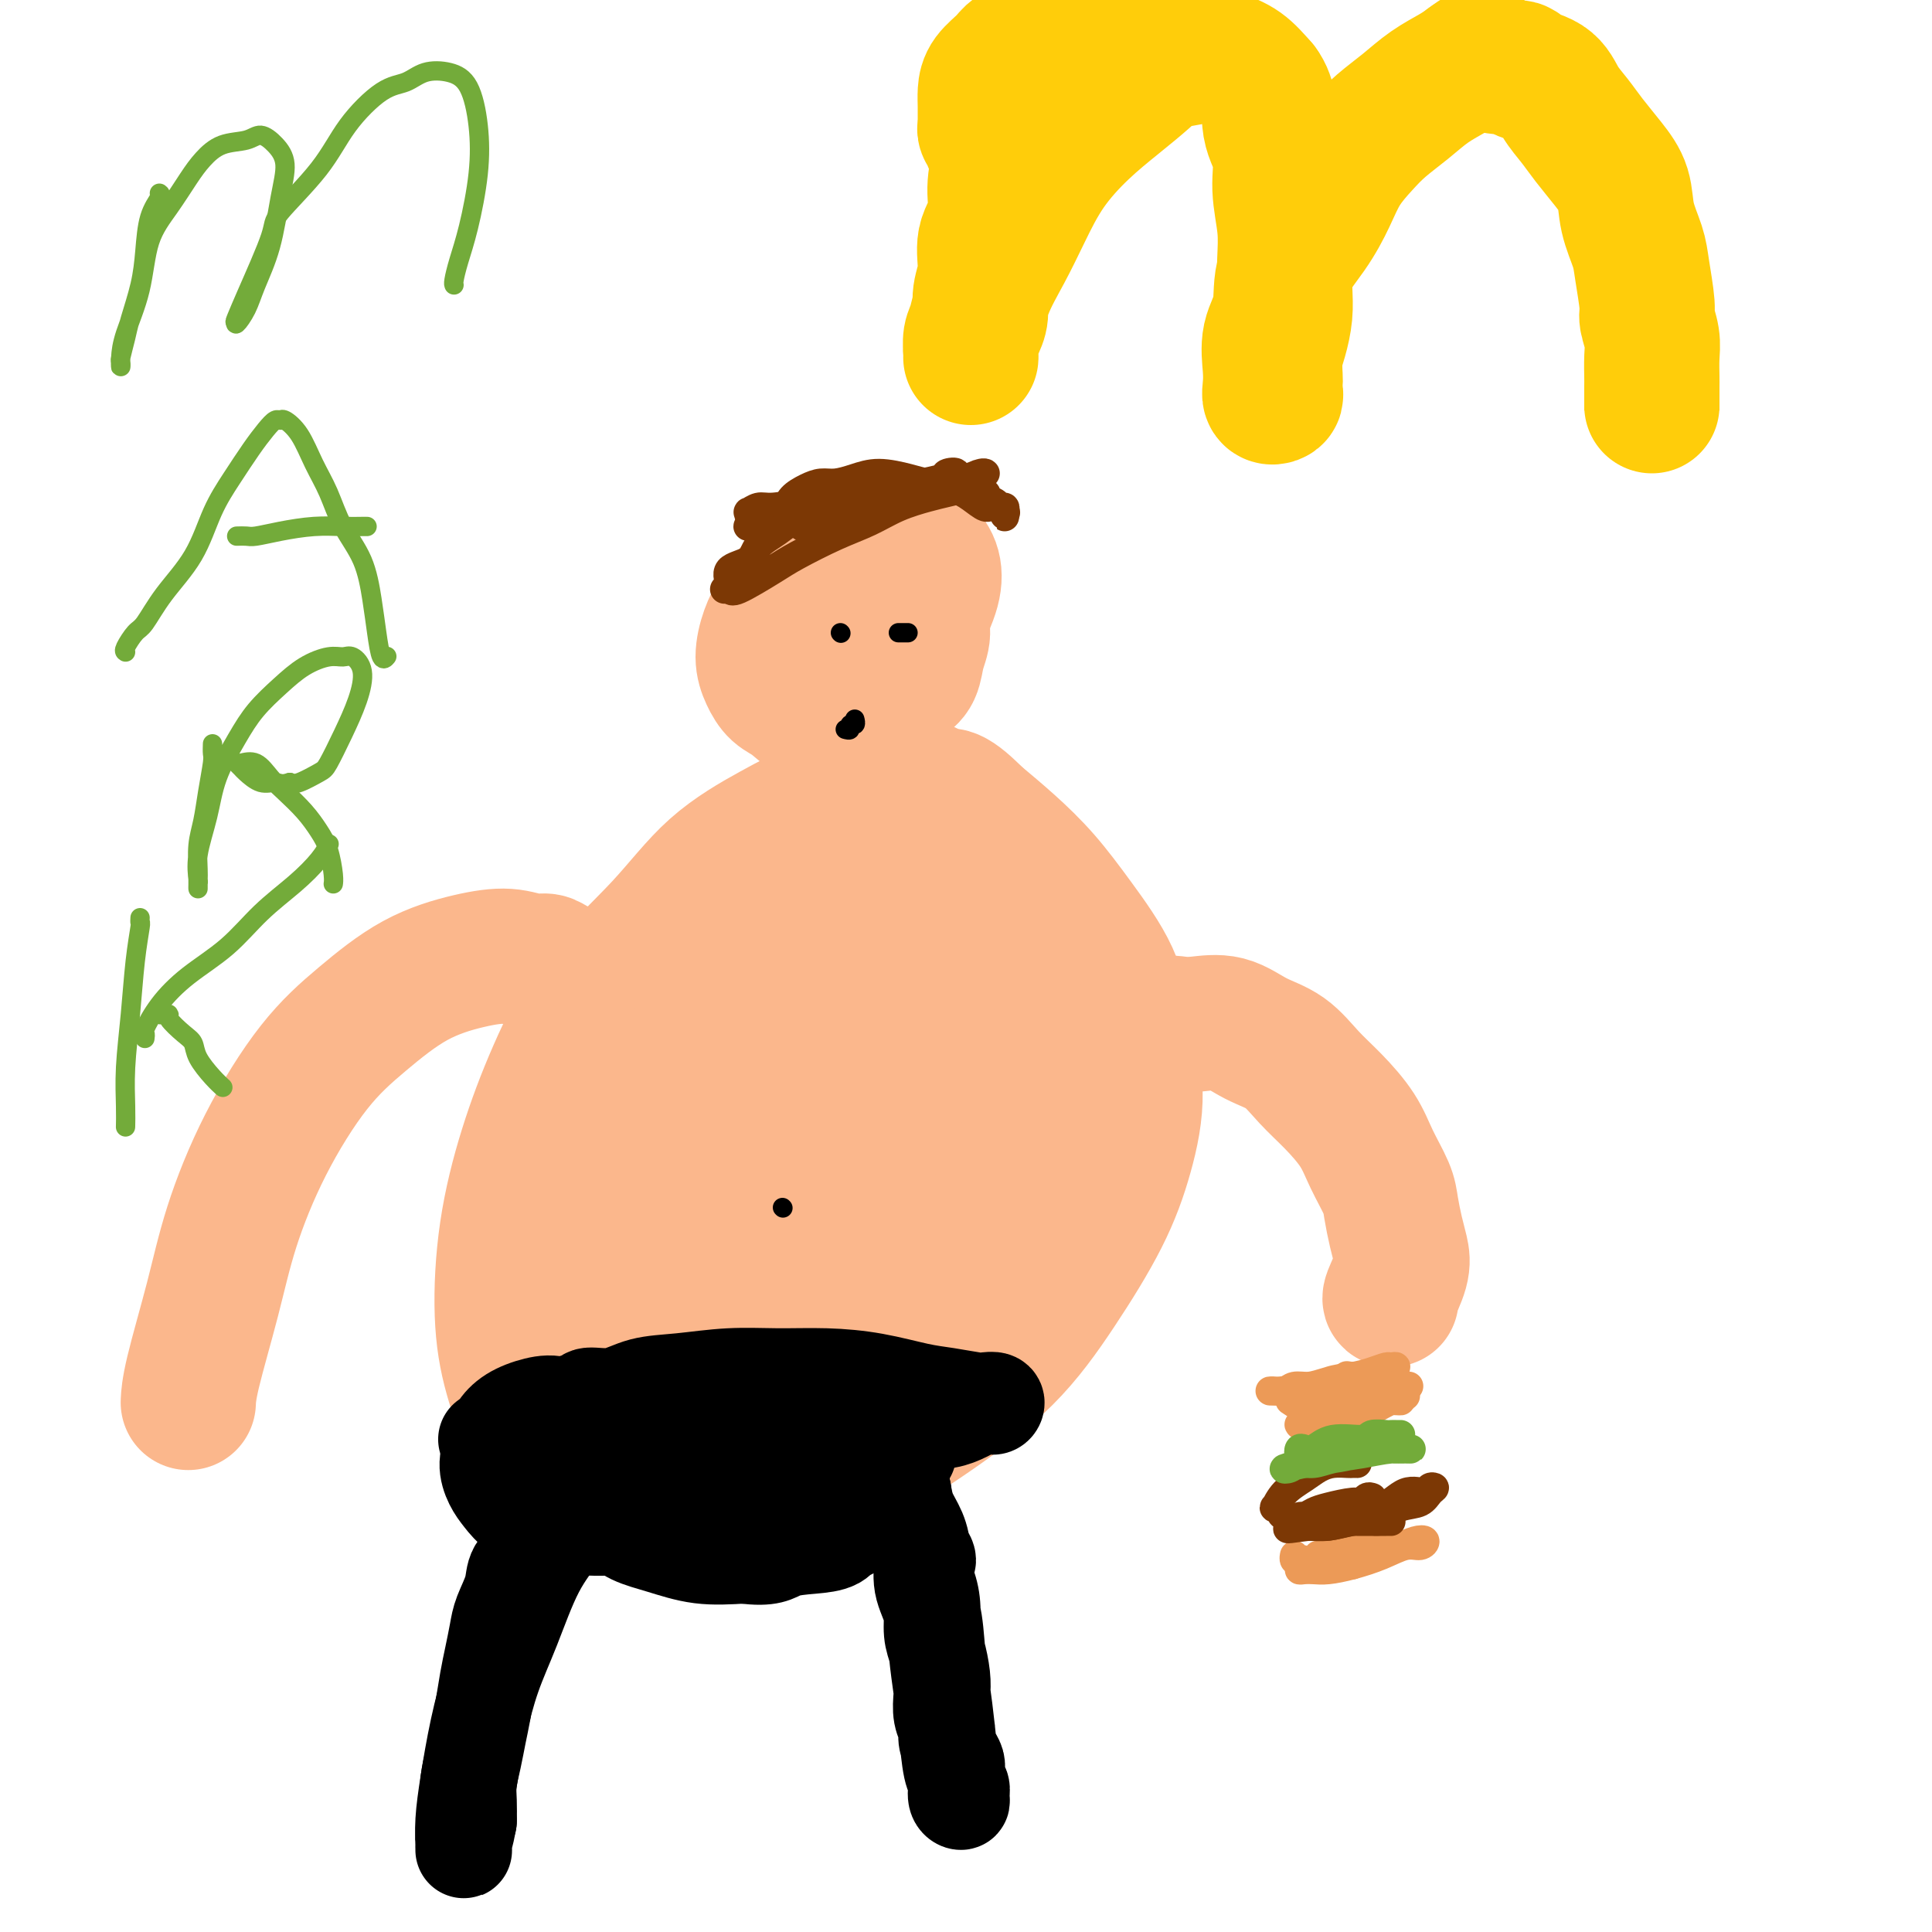 <svg viewBox='0 0 400 400' version='1.1' xmlns='http://www.w3.org/2000/svg' xmlns:xlink='http://www.w3.org/1999/xlink'><g fill='none' stroke='#FBB78C' stroke-width='28' stroke-linecap='round' stroke-linejoin='round'><path d='M188,165c-0.426,-0.047 -0.852,-0.094 -1,0c-0.148,0.094 -0.017,0.330 -1,0c-0.983,-0.330 -3.081,-1.224 -6,-1c-2.919,0.224 -6.658,1.567 -10,3c-3.342,1.433 -6.286,2.956 -10,5c-3.714,2.044 -8.198,4.608 -12,8c-3.802,3.392 -6.924,7.613 -11,12c-4.076,4.387 -9.107,8.941 -13,14c-3.893,5.059 -6.647,10.623 -9,16c-2.353,5.377 -4.306,10.567 -6,16c-1.694,5.433 -3.129,11.108 -4,17c-0.871,5.892 -1.180,11.999 -1,17c0.180,5.001 0.847,8.896 2,13c1.153,4.104 2.792,8.419 5,12c2.208,3.581 4.986,6.429 8,9c3.014,2.571 6.266,4.864 10,6c3.734,1.136 7.951,1.115 13,1c5.049,-0.115 10.930,-0.323 17,-2c6.070,-1.677 12.328,-4.824 18,-8c5.672,-3.176 10.758,-6.381 16,-10c5.242,-3.619 10.639,-7.652 15,-12c4.361,-4.348 7.684,-9.012 11,-14c3.316,-4.988 6.624,-10.300 9,-15c2.376,-4.700 3.821,-8.788 5,-13c1.179,-4.212 2.092,-8.547 2,-13c-0.092,-4.453 -1.191,-9.025 -2,-13c-0.809,-3.975 -1.330,-7.352 -3,-11c-1.670,-3.648 -4.489,-7.565 -7,-11c-2.511,-3.435 -4.715,-6.386 -7,-9c-2.285,-2.614 -4.653,-4.890 -7,-7c-2.347,-2.110 -4.674,-4.055 -7,-6'/><path d='M202,169c-5.734,-5.841 -6.069,-3.943 -7,-4c-0.931,-0.057 -2.457,-2.068 -5,-2c-2.543,0.068 -6.104,2.214 -10,4c-3.896,1.786 -8.127,3.210 -12,6c-3.873,2.790 -7.387,6.944 -11,12c-3.613,5.056 -7.326,11.013 -11,17c-3.674,5.987 -7.310,12.005 -10,18c-2.690,5.995 -4.434,11.968 -6,17c-1.566,5.032 -2.953,9.124 -4,13c-1.047,3.876 -1.752,7.536 -2,10c-0.248,2.464 -0.038,3.731 0,5c0.038,1.269 -0.096,2.539 0,3c0.096,0.461 0.424,0.112 1,0c0.576,-0.112 1.401,0.013 4,-2c2.599,-2.013 6.971,-6.162 11,-10c4.029,-3.838 7.714,-7.363 11,-11c3.286,-3.637 6.173,-7.385 9,-11c2.827,-3.615 5.593,-7.098 8,-10c2.407,-2.902 4.456,-5.225 6,-7c1.544,-1.775 2.585,-3.003 4,-4c1.415,-0.997 3.205,-1.762 4,-2c0.795,-0.238 0.596,0.050 1,0c0.404,-0.050 1.409,-0.440 2,0c0.591,0.440 0.766,1.709 1,4c0.234,2.291 0.528,5.603 0,9c-0.528,3.397 -1.877,6.878 -4,11c-2.123,4.122 -5.019,8.886 -8,13c-2.981,4.114 -6.046,7.577 -9,11c-2.954,3.423 -5.795,6.806 -8,9c-2.205,2.194 -3.773,3.198 -6,4c-2.227,0.802 -5.114,1.401 -8,2'/><path d='M143,274c-3.657,1.516 -5.800,2.305 -8,2c-2.200,-0.305 -4.458,-1.703 -6,-4c-1.542,-2.297 -2.367,-5.492 -2,-11c0.367,-5.508 1.928,-13.329 4,-20c2.072,-6.671 4.656,-12.193 8,-18c3.344,-5.807 7.450,-11.898 11,-17c3.550,-5.102 6.545,-9.214 10,-13c3.455,-3.786 7.369,-7.245 11,-10c3.631,-2.755 6.981,-4.805 10,-6c3.019,-1.195 5.709,-1.536 8,-1c2.291,0.536 4.182,1.949 6,4c1.818,2.051 3.561,4.739 4,9c0.439,4.261 -0.428,10.093 -2,16c-1.572,5.907 -3.849,11.887 -6,18c-2.151,6.113 -4.176,12.360 -7,18c-2.824,5.640 -6.446,10.675 -10,16c-3.554,5.325 -7.042,10.940 -11,15c-3.958,4.060 -8.388,6.565 -12,9c-3.612,2.435 -6.405,4.802 -9,6c-2.595,1.198 -4.992,1.229 -7,1c-2.008,-0.229 -3.626,-0.716 -5,-3c-1.374,-2.284 -2.504,-6.364 -3,-11c-0.496,-4.636 -0.357,-9.828 1,-15c1.357,-5.172 3.931,-10.323 7,-16c3.069,-5.677 6.631,-11.878 11,-17c4.369,-5.122 9.544,-9.164 14,-13c4.456,-3.836 8.194,-7.467 12,-10c3.806,-2.533 7.680,-3.968 11,-5c3.320,-1.032 6.086,-1.663 9,-1c2.914,0.663 5.975,2.618 8,5c2.025,2.382 3.012,5.191 4,8'/><path d='M204,210c1.894,4.391 0.629,8.869 -1,14c-1.629,5.131 -3.620,10.915 -7,17c-3.380,6.085 -8.147,12.470 -13,18c-4.853,5.530 -9.793,10.206 -14,14c-4.207,3.794 -7.683,6.707 -11,9c-3.317,2.293 -6.477,3.964 -9,5c-2.523,1.036 -4.410,1.435 -6,1c-1.590,-0.435 -2.883,-1.703 -4,-3c-1.117,-1.297 -2.058,-2.623 -2,-6c0.058,-3.377 1.113,-8.805 3,-14c1.887,-5.195 4.604,-10.157 8,-15c3.396,-4.843 7.472,-9.569 12,-14c4.528,-4.431 9.509,-8.568 14,-12c4.491,-3.432 8.492,-6.158 12,-8c3.508,-1.842 6.523,-2.799 9,-3c2.477,-0.201 4.415,0.354 6,1c1.585,0.646 2.817,1.383 3,4c0.183,2.617 -0.683,7.113 -3,13c-2.317,5.887 -6.083,13.163 -10,19c-3.917,5.837 -7.983,10.235 -11,14c-3.017,3.765 -4.986,6.898 -7,9c-2.014,2.102 -4.074,3.173 -5,4c-0.926,0.827 -0.717,1.410 -1,2c-0.283,0.590 -1.057,1.188 -1,0c0.057,-1.188 0.947,-4.162 3,-8c2.053,-3.838 5.270,-8.541 8,-13c2.730,-4.459 4.975,-8.673 8,-13c3.025,-4.327 6.832,-8.768 10,-12c3.168,-3.232 5.699,-5.255 8,-7c2.301,-1.745 4.372,-3.213 6,-4c1.628,-0.787 2.814,-0.894 4,-1'/><path d='M213,221c2.275,-0.476 2.961,0.834 3,3c0.039,2.166 -0.571,5.188 -2,9c-1.429,3.812 -3.678,8.415 -6,13c-2.322,4.585 -4.717,9.152 -7,13c-2.283,3.848 -4.454,6.978 -6,9c-1.546,2.022 -2.465,2.936 -3,4c-0.535,1.064 -0.685,2.276 -1,3c-0.315,0.724 -0.795,0.959 -1,1c-0.205,0.041 -0.134,-0.113 1,-2c1.134,-1.887 3.330,-5.507 6,-9c2.670,-3.493 5.814,-6.858 9,-11c3.186,-4.142 6.413,-9.060 9,-12c2.587,-2.940 4.532,-3.901 6,-5c1.468,-1.099 2.457,-2.334 3,-3c0.543,-0.666 0.639,-0.763 1,0c0.361,0.763 0.988,2.384 0,5c-0.988,2.616 -3.591,6.225 -6,10c-2.409,3.775 -4.624,7.714 -7,11c-2.376,3.286 -4.913,5.918 -7,8c-2.087,2.082 -3.726,3.614 -5,5c-1.274,1.386 -2.185,2.626 -3,3c-0.815,0.374 -1.535,-0.117 -2,0c-0.465,0.117 -0.674,0.844 -1,0c-0.326,-0.844 -0.768,-3.257 1,-7c1.768,-3.743 5.745,-8.815 8,-12c2.255,-3.185 2.787,-4.481 3,-5c0.213,-0.519 0.106,-0.259 0,0'/></g>
<g fill='none' stroke='#000000' stroke-width='20' stroke-linecap='round' stroke-linejoin='round'><path d='M120,290c-0.114,-0.034 -0.228,-0.069 0,0c0.228,0.069 0.797,0.240 1,0c0.203,-0.240 0.038,-0.891 1,-1c0.962,-0.109 3.051,0.325 5,0c1.949,-0.325 3.760,-1.408 6,-2c2.240,-0.592 4.910,-0.693 8,-1c3.090,-0.307 6.601,-0.822 10,-1c3.399,-0.178 6.686,-0.021 10,0c3.314,0.021 6.657,-0.096 10,0c3.343,0.096 6.687,0.404 10,1c3.313,0.596 6.594,1.479 9,2c2.406,0.521 3.938,0.679 6,1c2.062,0.321 4.654,0.805 6,1c1.346,0.195 1.444,0.102 2,0c0.556,-0.102 1.569,-0.211 2,0c0.431,0.211 0.280,0.744 0,1c-0.280,0.256 -0.687,0.237 -1,0c-0.313,-0.237 -0.530,-0.690 -2,0c-1.470,0.690 -4.193,2.525 -7,3c-2.807,0.475 -5.699,-0.409 -9,0c-3.301,0.409 -7.010,2.109 -11,3c-3.990,0.891 -8.262,0.971 -12,1c-3.738,0.029 -6.943,0.008 -10,0c-3.057,-0.008 -5.965,-0.002 -9,0c-3.035,0.002 -6.198,0.001 -9,0c-2.802,-0.001 -5.242,-0.000 -8,0c-2.758,0.000 -5.832,0.000 -8,0c-2.168,-0.000 -3.430,-0.000 -5,0c-1.570,0.000 -3.449,0.000 -5,0c-1.551,-0.000 -2.776,-0.000 -4,0'/><path d='M106,298c-9.415,0.001 -3.954,0.003 -2,0c1.954,-0.003 0.400,-0.013 1,0c0.600,0.013 3.353,0.048 6,0c2.647,-0.048 5.189,-0.181 8,0c2.811,0.181 5.892,0.674 9,1c3.108,0.326 6.242,0.483 9,1c2.758,0.517 5.141,1.392 8,2c2.859,0.608 6.194,0.947 9,1c2.806,0.053 5.082,-0.182 7,0c1.918,0.182 3.477,0.780 5,1c1.523,0.220 3.008,0.062 4,0c0.992,-0.062 1.489,-0.027 2,0c0.511,0.027 1.035,0.045 1,0c-0.035,-0.045 -0.628,-0.155 -1,0c-0.372,0.155 -0.523,0.573 -1,1c-0.477,0.427 -1.281,0.864 -3,1c-1.719,0.136 -4.354,-0.027 -7,0c-2.646,0.027 -5.303,0.245 -8,1c-2.697,0.755 -5.434,2.047 -8,3c-2.566,0.953 -4.960,1.566 -7,2c-2.040,0.434 -3.725,0.689 -5,1c-1.275,0.311 -2.138,0.678 -3,1c-0.862,0.322 -1.721,0.600 -2,1c-0.279,0.400 0.021,0.924 0,1c-0.021,0.076 -0.365,-0.294 0,0c0.365,0.294 1.438,1.254 3,2c1.562,0.746 3.613,1.278 6,2c2.387,0.722 5.111,1.635 8,2c2.889,0.365 5.945,0.183 9,0'/><path d='M154,322c5.544,0.755 6.403,-0.357 8,-1c1.597,-0.643 3.931,-0.816 6,-1c2.069,-0.184 3.872,-0.377 5,-1c1.128,-0.623 1.582,-1.676 2,-2c0.418,-0.324 0.801,0.080 1,0c0.199,-0.080 0.215,-0.645 0,-1c-0.215,-0.355 -0.662,-0.500 -2,-1c-1.338,-0.500 -3.568,-1.356 -6,-2c-2.432,-0.644 -5.064,-1.076 -8,-1c-2.936,0.076 -6.174,0.659 -10,1c-3.826,0.341 -8.239,0.440 -12,1c-3.761,0.560 -6.870,1.581 -10,2c-3.130,0.419 -6.281,0.237 -9,0c-2.719,-0.237 -5.006,-0.530 -7,-1c-1.994,-0.470 -3.694,-1.116 -5,-2c-1.306,-0.884 -2.219,-2.007 -3,-3c-0.781,-0.993 -1.432,-1.855 -2,-3c-0.568,-1.145 -1.055,-2.573 -1,-4c0.055,-1.427 0.653,-2.854 1,-4c0.347,-1.146 0.445,-2.011 1,-3c0.555,-0.989 1.567,-2.102 3,-3c1.433,-0.898 3.287,-1.581 5,-2c1.713,-0.419 3.286,-0.576 5,0c1.714,0.576 3.568,1.883 5,3c1.432,1.117 2.443,2.044 4,3c1.557,0.956 3.662,1.941 5,3c1.338,1.059 1.911,2.193 3,3c1.089,0.807 2.694,1.289 4,2c1.306,0.711 2.313,1.653 3,2c0.687,0.347 1.053,0.099 2,0c0.947,-0.099 2.473,-0.050 4,0'/><path d='M146,307c1.501,-0.014 2.254,-0.050 3,0c0.746,0.050 1.484,0.186 2,0c0.516,-0.186 0.808,-0.694 1,-1c0.192,-0.306 0.284,-0.412 0,-1c-0.284,-0.588 -0.944,-1.660 -2,-2c-1.056,-0.340 -2.508,0.052 -4,0c-1.492,-0.052 -3.025,-0.549 -4,-1c-0.975,-0.451 -1.392,-0.857 -2,-1c-0.608,-0.143 -1.405,-0.023 -2,0c-0.595,0.023 -0.987,-0.050 -1,0c-0.013,0.050 0.353,0.222 1,0c0.647,-0.222 1.577,-0.840 2,-1c0.423,-0.160 0.341,0.138 2,0c1.659,-0.138 5.060,-0.713 8,-1c2.940,-0.287 5.419,-0.287 8,0c2.581,0.287 5.262,0.862 8,1c2.738,0.138 5.531,-0.159 8,0c2.469,0.159 4.613,0.775 6,1c1.387,0.225 2.015,0.061 3,0c0.985,-0.061 2.326,-0.017 3,0c0.674,0.017 0.681,0.009 1,0c0.319,-0.009 0.949,-0.017 1,0c0.051,0.017 -0.476,0.060 -1,0c-0.524,-0.060 -1.046,-0.224 -1,0c0.046,0.224 0.659,0.836 0,1c-0.659,0.164 -2.589,-0.121 -4,0c-1.411,0.121 -2.303,0.648 -3,1c-0.697,0.352 -1.199,0.529 -2,1c-0.801,0.471 -1.900,1.235 -3,2'/><path d='M174,306c-1.968,0.952 -0.889,0.832 -1,1c-0.111,0.168 -1.413,0.623 -2,1c-0.587,0.377 -0.460,0.675 -1,1c-0.540,0.325 -1.745,0.675 -2,1c-0.255,0.325 0.442,0.624 0,1c-0.442,0.376 -2.024,0.830 -3,1c-0.976,0.170 -1.347,0.056 -2,0c-0.653,-0.056 -1.587,-0.054 -3,0c-1.413,0.054 -3.304,0.161 -5,0c-1.696,-0.161 -3.198,-0.589 -5,-1c-1.802,-0.411 -3.903,-0.804 -6,-1c-2.097,-0.196 -4.191,-0.195 -6,0c-1.809,0.195 -3.334,0.583 -5,1c-1.666,0.417 -3.472,0.863 -5,1c-1.528,0.137 -2.778,-0.035 -4,0c-1.222,0.035 -2.415,0.277 -4,1c-1.585,0.723 -3.561,1.928 -5,3c-1.439,1.072 -2.340,2.012 -3,3c-0.660,0.988 -1.080,2.023 -2,3c-0.920,0.977 -2.341,1.895 -3,3c-0.659,1.105 -0.558,2.397 -1,4c-0.442,1.603 -1.428,3.516 -2,5c-0.572,1.484 -0.731,2.538 -1,4c-0.269,1.462 -0.649,3.331 -1,5c-0.351,1.669 -0.672,3.139 -1,5c-0.328,1.861 -0.662,4.115 -1,6c-0.338,1.885 -0.679,3.403 -1,5c-0.321,1.597 -0.622,3.273 -1,5c-0.378,1.727 -0.832,3.503 -1,5c-0.168,1.497 -0.048,2.713 0,4c0.048,1.287 0.024,2.643 0,4'/><path d='M97,377c-1.309,6.919 -1.083,2.715 -1,2c0.083,-0.715 0.022,2.058 0,3c-0.022,0.942 -0.003,0.053 0,0c0.003,-0.053 -0.008,0.732 0,1c0.008,0.268 0.035,0.021 0,-1c-0.035,-1.021 -0.131,-2.815 0,-5c0.131,-2.185 0.490,-4.760 1,-8c0.510,-3.240 1.170,-7.146 2,-11c0.830,-3.854 1.831,-7.657 3,-11c1.169,-3.343 2.506,-6.224 4,-10c1.494,-3.776 3.143,-8.445 5,-12c1.857,-3.555 3.920,-5.996 6,-9c2.080,-3.004 4.176,-6.570 6,-9c1.824,-2.430 3.374,-3.723 5,-5c1.626,-1.277 3.326,-2.536 5,-4c1.674,-1.464 3.322,-3.133 5,-4c1.678,-0.867 3.385,-0.934 5,-1c1.615,-0.066 3.139,-0.132 5,0c1.861,0.132 4.061,0.461 6,1c1.939,0.539 3.618,1.289 5,2c1.382,0.711 2.467,1.381 4,2c1.533,0.619 3.516,1.185 5,2c1.484,0.815 2.470,1.880 4,3c1.530,1.120 3.603,2.295 5,3c1.397,0.705 2.117,0.940 3,2c0.883,1.060 1.927,2.944 3,4c1.073,1.056 2.173,1.284 3,2c0.827,0.716 1.379,1.919 2,3c0.621,1.081 1.310,2.041 2,3'/><path d='M190,320c3.586,3.820 1.552,3.370 1,4c-0.552,0.630 0.378,2.338 1,4c0.622,1.662 0.938,3.276 1,5c0.062,1.724 -0.128,3.556 0,5c0.128,1.444 0.574,2.498 1,4c0.426,1.502 0.831,3.451 1,5c0.169,1.549 0.101,2.698 0,4c-0.101,1.302 -0.233,2.758 0,4c0.233,1.242 0.833,2.272 1,3c0.167,0.728 -0.100,1.155 0,2c0.100,0.845 0.567,2.109 1,3c0.433,0.891 0.834,1.408 1,2c0.166,0.592 0.098,1.259 0,2c-0.098,0.741 -0.226,1.556 0,2c0.226,0.444 0.808,0.515 1,1c0.192,0.485 -0.004,1.383 0,2c0.004,0.617 0.208,0.954 0,1c-0.208,0.046 -0.829,-0.200 -1,-1c-0.171,-0.800 0.109,-2.153 0,-3c-0.109,-0.847 -0.605,-1.187 -1,-3c-0.395,-1.813 -0.688,-5.098 -1,-8c-0.312,-2.902 -0.643,-5.419 -1,-8c-0.357,-2.581 -0.739,-5.225 -1,-8c-0.261,-2.775 -0.402,-5.680 -1,-8c-0.598,-2.320 -1.652,-4.055 -2,-6c-0.348,-1.945 0.010,-4.099 0,-6c-0.010,-1.901 -0.387,-3.550 -1,-5c-0.613,-1.450 -1.461,-2.700 -2,-4c-0.539,-1.300 -0.770,-2.650 -1,-4'/><path d='M187,309c-2.083,-10.439 -1.291,-4.538 -1,-3c0.291,1.538 0.080,-1.288 0,-3c-0.080,-1.712 -0.029,-2.309 0,-3c0.029,-0.691 0.035,-1.477 0,-2c-0.035,-0.523 -0.111,-0.784 0,-1c0.111,-0.216 0.408,-0.387 1,-1c0.592,-0.613 1.479,-1.667 2,-2c0.521,-0.333 0.676,0.055 1,0c0.324,-0.055 0.818,-0.553 1,-1c0.182,-0.447 0.052,-0.842 0,-1c-0.052,-0.158 -0.026,-0.079 0,0'/></g>
<g fill='none' stroke='#000000' stroke-width='4' stroke-linecap='round' stroke-linejoin='round'><path d='M162,250c0.000,0.000 0.100,0.100 0.1,0.1'/></g>
<g fill='none' stroke='#FBB78C' stroke-width='28' stroke-linecap='round' stroke-linejoin='round'><path d='M174,150c-0.404,-0.432 -0.808,-0.863 -1,-1c-0.192,-0.137 -0.173,0.022 -1,0c-0.827,-0.022 -2.499,-0.223 -4,-1c-1.501,-0.777 -2.831,-2.129 -4,-3c-1.169,-0.871 -2.178,-1.261 -3,-2c-0.822,-0.739 -1.457,-1.826 -2,-3c-0.543,-1.174 -0.996,-2.436 -1,-4c-0.004,-1.564 0.439,-3.432 1,-5c0.561,-1.568 1.238,-2.838 2,-4c0.762,-1.162 1.609,-2.218 3,-3c1.391,-0.782 3.325,-1.291 5,-2c1.675,-0.709 3.092,-1.618 5,-2c1.908,-0.382 4.306,-0.238 6,0c1.694,0.238 2.685,0.569 4,1c1.315,0.431 2.953,0.962 4,2c1.047,1.038 1.504,2.582 2,4c0.496,1.418 1.032,2.708 1,4c-0.032,1.292 -0.631,2.584 -1,4c-0.369,1.416 -0.506,2.955 -1,4c-0.494,1.045 -1.344,1.595 -2,2c-0.656,0.405 -1.117,0.666 -2,1c-0.883,0.334 -2.190,0.740 -3,1c-0.810,0.260 -1.125,0.374 -2,0c-0.875,-0.374 -2.310,-1.237 -3,-2c-0.690,-0.763 -0.635,-1.427 -1,-3c-0.365,-1.573 -1.150,-4.054 -1,-6c0.150,-1.946 1.236,-3.356 2,-5c0.764,-1.644 1.205,-3.523 2,-5c0.795,-1.477 1.945,-2.551 3,-4c1.055,-1.449 2.016,-3.271 3,-4c0.984,-0.729 1.992,-0.364 3,0'/><path d='M188,114c1.960,-1.362 2.359,-0.766 3,0c0.641,0.766 1.524,1.701 2,3c0.476,1.299 0.546,2.961 0,5c-0.546,2.039 -1.710,4.455 -3,7c-1.290,2.545 -2.708,5.217 -4,7c-1.292,1.783 -2.457,2.675 -4,4c-1.543,1.325 -3.464,3.082 -5,4c-1.536,0.918 -2.688,0.996 -4,1c-1.312,0.004 -2.784,-0.065 -4,0c-1.216,0.065 -2.177,0.265 -3,0c-0.823,-0.265 -1.507,-0.995 -2,-2c-0.493,-1.005 -0.796,-2.285 -1,-4c-0.204,-1.715 -0.309,-3.865 0,-6c0.309,-2.135 1.032,-4.254 2,-6c0.968,-1.746 2.181,-3.118 3,-4c0.819,-0.882 1.243,-1.275 2,-2c0.757,-0.725 1.848,-1.781 3,-2c1.152,-0.219 2.366,0.399 3,1c0.634,0.601 0.687,1.186 1,2c0.313,0.814 0.887,1.857 1,3c0.113,1.143 -0.234,2.387 -1,4c-0.766,1.613 -1.949,3.597 -3,5c-1.051,1.403 -1.969,2.226 -3,3c-1.031,0.774 -2.177,1.501 -3,2c-0.823,0.499 -1.325,0.771 -2,1c-0.675,0.229 -1.524,0.414 -2,0c-0.476,-0.414 -0.578,-1.426 -1,-2c-0.422,-0.574 -1.165,-0.711 -1,-2c0.165,-1.289 1.237,-3.732 2,-6c0.763,-2.268 1.218,-4.362 2,-6c0.782,-1.638 1.891,-2.819 3,-4'/><path d='M169,120c1.894,-2.852 3.128,-1.981 4,-2c0.872,-0.019 1.382,-0.926 2,-1c0.618,-0.074 1.344,0.686 2,1c0.656,0.314 1.242,0.184 2,1c0.758,0.816 1.690,2.579 2,4c0.310,1.421 -0.000,2.499 0,4c0.000,1.501 0.311,3.425 0,5c-0.311,1.575 -1.242,2.801 -2,4c-0.758,1.199 -1.341,2.372 -2,3c-0.659,0.628 -1.393,0.711 -2,1c-0.607,0.289 -1.087,0.783 -2,1c-0.913,0.217 -2.258,0.156 -3,0c-0.742,-0.156 -0.880,-0.408 -2,-1c-1.120,-0.592 -3.222,-1.524 -4,-3c-0.778,-1.476 -0.232,-3.497 0,-5c0.232,-1.503 0.149,-2.490 0,-4c-0.149,-1.510 -0.364,-3.545 0,-5c0.364,-1.455 1.308,-2.331 2,-3c0.692,-0.669 1.133,-1.132 2,-2c0.867,-0.868 2.161,-2.140 3,-3c0.839,-0.860 1.223,-1.307 2,-1c0.777,0.307 1.945,1.368 3,2c1.055,0.632 1.995,0.835 3,2c1.005,1.165 2.073,3.292 3,5c0.927,1.708 1.711,2.998 2,4c0.289,1.002 0.083,1.715 0,2c-0.083,0.285 -0.041,0.143 0,0'/></g>
<g fill='none' stroke='#7C3805' stroke-width='6' stroke-linecap='round' stroke-linejoin='round'><path d='M166,109c0.352,-0.336 0.704,-0.672 1,-1c0.296,-0.328 0.537,-0.647 1,-1c0.463,-0.353 1.149,-0.739 2,-1c0.851,-0.261 1.866,-0.396 3,-1c1.134,-0.604 2.387,-1.678 4,-2c1.613,-0.322 3.585,0.109 5,0c1.415,-0.109 2.272,-0.757 3,-1c0.728,-0.243 1.327,-0.079 2,0c0.673,0.079 1.421,0.074 2,0c0.579,-0.074 0.991,-0.216 1,0c0.009,0.216 -0.383,0.790 -1,1c-0.617,0.210 -1.459,0.056 -2,0c-0.541,-0.056 -0.782,-0.012 -2,0c-1.218,0.012 -3.415,-0.007 -5,0c-1.585,0.007 -2.560,0.039 -4,0c-1.440,-0.039 -3.346,-0.150 -5,0c-1.654,0.150 -3.056,0.561 -5,1c-1.944,0.439 -4.431,0.907 -6,1c-1.569,0.093 -2.218,-0.188 -3,0c-0.782,0.188 -1.695,0.847 -2,1c-0.305,0.153 -0.003,-0.200 0,0c0.003,0.200 -0.295,0.951 1,1c1.295,0.049 4.182,-0.605 7,-1c2.818,-0.395 5.566,-0.529 8,-1c2.434,-0.471 4.552,-1.277 7,-2c2.448,-0.723 5.224,-1.361 8,-2'/><path d='M186,101c5.381,-0.799 4.334,-0.796 5,-1c0.666,-0.204 3.045,-0.617 4,-1c0.955,-0.383 0.485,-0.738 1,-1c0.515,-0.262 2.013,-0.432 2,0c-0.013,0.432 -1.539,1.466 -3,2c-1.461,0.534 -2.858,0.567 -5,1c-2.142,0.433 -5.029,1.265 -8,2c-2.971,0.735 -6.026,1.374 -9,2c-2.974,0.626 -5.868,1.240 -8,2c-2.132,0.760 -3.501,1.668 -5,2c-1.499,0.332 -3.128,0.090 -4,0c-0.872,-0.090 -0.988,-0.026 -1,0c-0.012,0.026 0.079,0.015 0,0c-0.079,-0.015 -0.328,-0.033 0,0c0.328,0.033 1.234,0.116 2,0c0.766,-0.116 1.393,-0.433 3,-1c1.607,-0.567 4.193,-1.385 7,-2c2.807,-0.615 5.835,-1.025 9,-2c3.165,-0.975 6.468,-2.513 9,-3c2.532,-0.487 4.293,0.076 6,0c1.707,-0.076 3.362,-0.791 5,-1c1.638,-0.209 3.261,0.086 4,0c0.739,-0.086 0.595,-0.555 1,-1c0.405,-0.445 1.360,-0.867 2,-1c0.640,-0.133 0.964,0.022 1,0c0.036,-0.022 -0.217,-0.222 -1,0c-0.783,0.222 -2.095,0.868 -3,1c-0.905,0.132 -1.401,-0.248 -3,0c-1.599,0.248 -4.299,1.124 -7,2'/><path d='M190,101c-3.450,0.243 -5.576,-0.648 -8,0c-2.424,0.648 -5.147,2.835 -8,4c-2.853,1.165 -5.838,1.308 -8,2c-2.162,0.692 -3.503,1.933 -5,3c-1.497,1.067 -3.152,1.961 -4,3c-0.848,1.039 -0.889,2.225 -2,3c-1.111,0.775 -3.291,1.139 -4,2c-0.709,0.861 0.054,2.218 0,3c-0.054,0.782 -0.924,0.990 -1,1c-0.076,0.010 0.641,-0.178 1,0c0.359,0.178 0.359,0.722 2,0c1.641,-0.722 4.923,-2.711 7,-4c2.077,-1.289 2.951,-1.879 5,-3c2.049,-1.121 5.274,-2.772 8,-4c2.726,-1.228 4.952,-2.031 7,-3c2.048,-0.969 3.919,-2.103 6,-3c2.081,-0.897 4.373,-1.558 6,-2c1.627,-0.442 2.588,-0.665 4,-1c1.412,-0.335 3.275,-0.781 4,-1c0.725,-0.219 0.312,-0.213 1,0c0.688,0.213 2.475,0.631 3,1c0.525,0.369 -0.213,0.690 0,1c0.213,0.310 1.378,0.609 2,1c0.622,0.391 0.703,0.873 1,1c0.297,0.127 0.812,-0.100 1,0c0.188,0.100 0.051,0.527 0,1c-0.051,0.473 -0.014,0.992 0,1c0.014,0.008 0.007,-0.496 0,-1'/><path d='M208,106c0.870,0.522 -0.956,-0.672 -2,-1c-1.044,-0.328 -1.305,0.211 -2,0c-0.695,-0.211 -1.823,-1.171 -3,-2c-1.177,-0.829 -2.404,-1.526 -4,-2c-1.596,-0.474 -3.561,-0.726 -5,-1c-1.439,-0.274 -2.352,-0.572 -4,-1c-1.648,-0.428 -4.030,-0.988 -6,-1c-1.970,-0.012 -3.529,0.524 -5,1c-1.471,0.476 -2.853,0.891 -4,1c-1.147,0.109 -2.059,-0.090 -3,0c-0.941,0.090 -1.912,0.467 -3,1c-1.088,0.533 -2.293,1.220 -3,2c-0.707,0.780 -0.916,1.651 -1,2c-0.084,0.349 -0.042,0.174 0,0'/></g>
<g fill='none' stroke='#000000' stroke-width='4' stroke-linecap='round' stroke-linejoin='round'><path d='M174,131c0.000,0.000 0.100,0.100 0.1,0.1'/><path d='M186,131c0.311,0.000 0.622,0.000 1,0c0.378,0.000 0.822,0.000 1,0c0.178,0.000 0.089,0.000 0,0'/><path d='M175,151c0.453,0.121 0.906,0.243 1,0c0.094,-0.243 -0.171,-0.850 0,-1c0.171,-0.150 0.778,0.156 1,0c0.222,-0.156 0.060,-0.773 0,-1c-0.060,-0.227 -0.017,-0.065 0,0c0.017,0.065 0.009,0.032 0,0'/></g>
<g fill='none' stroke='#FBB78C' stroke-width='28' stroke-linecap='round' stroke-linejoin='round'><path d='M232,215c0.321,0.053 0.643,0.106 1,0c0.357,-0.106 0.751,-0.371 2,-1c1.249,-0.629 3.354,-1.623 5,-2c1.646,-0.377 2.834,-0.136 4,0c1.166,0.136 2.310,0.167 4,0c1.690,-0.167 3.928,-0.532 6,0c2.072,0.532 3.980,1.961 6,3c2.020,1.039 4.154,1.690 6,3c1.846,1.310 3.405,3.281 5,5c1.595,1.719 3.225,3.186 5,5c1.775,1.814 3.694,3.976 5,6c1.306,2.024 1.999,3.910 3,6c1.001,2.090 2.309,4.385 3,6c0.691,1.615 0.766,2.552 1,4c0.234,1.448 0.627,3.407 1,5c0.373,1.593 0.727,2.819 1,4c0.273,1.181 0.465,2.317 0,4c-0.465,1.683 -1.587,3.915 -2,5c-0.413,1.085 -0.118,1.024 0,1c0.118,-0.024 0.059,-0.012 0,0'/><path d='M118,202c-0.472,0.092 -0.943,0.183 -1,0c-0.057,-0.183 0.301,-0.642 0,-1c-0.301,-0.358 -1.261,-0.616 -2,-1c-0.739,-0.384 -1.256,-0.893 -2,-1c-0.744,-0.107 -1.714,0.187 -3,0c-1.286,-0.187 -2.888,-0.855 -5,-1c-2.112,-0.145 -4.733,0.235 -8,1c-3.267,0.765 -7.178,1.917 -11,4c-3.822,2.083 -7.553,5.098 -11,8c-3.447,2.902 -6.608,5.693 -10,10c-3.392,4.307 -7.014,10.132 -10,16c-2.986,5.868 -5.336,11.780 -7,17c-1.664,5.220 -2.642,9.750 -4,15c-1.358,5.250 -3.096,11.221 -4,15c-0.904,3.779 -0.972,5.365 -1,6c-0.028,0.635 -0.014,0.317 0,0'/></g>
<g fill='none' stroke='#FFCD0A' stroke-width='28' stroke-linecap='round' stroke-linejoin='round'><path d='M208,25c-0.021,0.310 -0.042,0.620 0,1c0.042,0.380 0.147,0.830 0,2c-0.147,1.170 -0.546,3.060 -1,5c-0.454,1.940 -0.963,3.929 -1,6c-0.037,2.071 0.397,4.224 0,6c-0.397,1.776 -1.626,3.174 -2,5c-0.374,1.826 0.106,4.078 0,6c-0.106,1.922 -0.799,3.512 -1,5c-0.201,1.488 0.090,2.872 0,4c-0.090,1.128 -0.560,2.000 -1,3c-0.440,1.000 -0.851,2.129 -1,3c-0.149,0.871 -0.037,1.485 0,2c0.037,0.515 0.000,0.931 0,1c-0.000,0.069 0.036,-0.208 0,-1c-0.036,-0.792 -0.146,-2.098 0,-3c0.146,-0.902 0.546,-1.400 1,-3c0.454,-1.600 0.962,-4.303 2,-7c1.038,-2.697 2.607,-5.389 4,-8c1.393,-2.611 2.610,-5.143 4,-8c1.390,-2.857 2.954,-6.040 5,-9c2.046,-2.960 4.574,-5.696 7,-8c2.426,-2.304 4.750,-4.177 7,-6c2.250,-1.823 4.425,-3.596 6,-5c1.575,-1.404 2.549,-2.438 4,-3c1.451,-0.562 3.378,-0.651 5,-1c1.622,-0.349 2.940,-0.960 4,-1c1.060,-0.040 1.862,0.489 3,1c1.138,0.511 2.611,1.003 4,2c1.389,0.997 2.695,2.498 4,4'/><path d='M261,18c2.029,2.616 1.601,5.657 2,8c0.399,2.343 1.623,3.988 2,6c0.377,2.012 -0.094,4.392 0,7c0.094,2.608 0.755,5.443 1,8c0.245,2.557 0.076,4.836 0,7c-0.076,2.164 -0.059,4.212 0,6c0.059,1.788 0.159,3.314 0,5c-0.159,1.686 -0.579,3.530 -1,5c-0.421,1.470 -0.844,2.565 -1,4c-0.156,1.435 -0.046,3.209 0,4c0.046,0.791 0.026,0.599 0,1c-0.026,0.401 -0.059,1.393 0,2c0.059,0.607 0.210,0.828 0,1c-0.210,0.172 -0.781,0.296 -1,0c-0.219,-0.296 -0.087,-1.013 0,-2c0.087,-0.987 0.130,-2.243 0,-4c-0.130,-1.757 -0.432,-4.016 0,-6c0.432,-1.984 1.598,-3.695 2,-6c0.402,-2.305 0.039,-5.204 1,-8c0.961,-2.796 3.246,-5.489 5,-8c1.754,-2.511 2.979,-4.838 4,-7c1.021,-2.162 1.839,-4.157 3,-6c1.161,-1.843 2.663,-3.533 4,-5c1.337,-1.467 2.507,-2.711 4,-4c1.493,-1.289 3.307,-2.624 5,-4c1.693,-1.376 3.263,-2.794 5,-4c1.737,-1.206 3.639,-2.202 5,-3c1.361,-0.798 2.180,-1.399 3,-2'/><path d='M304,13c4.561,-3.453 2.964,-1.085 4,0c1.036,1.085 4.703,0.888 6,1c1.297,0.112 0.222,0.535 1,1c0.778,0.465 3.408,0.973 5,2c1.592,1.027 2.146,2.573 3,4c0.854,1.427 2.006,2.736 3,4c0.994,1.264 1.828,2.484 3,4c1.172,1.516 2.681,3.329 4,5c1.319,1.671 2.449,3.200 3,5c0.551,1.800 0.525,3.870 1,6c0.475,2.130 1.452,4.320 2,6c0.548,1.680 0.669,2.850 1,5c0.331,2.150 0.873,5.280 1,7c0.127,1.720 -0.162,2.031 0,3c0.162,0.969 0.776,2.596 1,4c0.224,1.404 0.060,2.585 0,4c-0.060,1.415 -0.016,3.063 0,4c0.016,0.937 0.004,1.161 0,2c-0.004,0.839 -0.001,2.291 0,3c0.001,0.709 0.000,0.675 0,1c-0.000,0.325 -0.000,1.011 0,1c0.000,-0.011 0.000,-0.717 0,-1c-0.000,-0.283 -0.000,-0.141 0,0'/><path d='M206,30c-0.453,-0.332 -0.906,-0.665 -1,-1c-0.094,-0.335 0.171,-0.673 0,-1c-0.171,-0.327 -0.778,-0.643 -1,-1c-0.222,-0.357 -0.058,-0.756 0,-1c0.058,-0.244 0.011,-0.334 0,-1c-0.011,-0.666 0.012,-1.908 0,-3c-0.012,-1.092 -0.061,-2.033 0,-3c0.061,-0.967 0.233,-1.961 1,-3c0.767,-1.039 2.131,-2.125 3,-3c0.869,-0.875 1.244,-1.541 2,-2c0.756,-0.459 1.894,-0.711 3,-1c1.106,-0.289 2.180,-0.613 3,-1c0.820,-0.387 1.384,-0.835 2,-1c0.616,-0.165 1.282,-0.045 2,0c0.718,0.045 1.489,0.015 2,0c0.511,-0.015 0.764,-0.015 1,0c0.236,0.015 0.456,0.046 1,0c0.544,-0.046 1.414,-0.170 2,0c0.586,0.170 0.889,0.633 2,1c1.111,0.367 3.030,0.637 4,1c0.970,0.363 0.991,0.818 1,1c0.009,0.182 0.004,0.091 0,0'/></g>
<g fill='none' stroke='#EC9A57' stroke-width='6' stroke-linecap='round' stroke-linejoin='round'><path d='M291,289c-0.016,-0.304 -0.032,-0.608 0,-1c0.032,-0.392 0.112,-0.873 0,-1c-0.112,-0.127 -0.417,0.100 -1,0c-0.583,-0.100 -1.444,-0.525 -3,-1c-1.556,-0.475 -3.806,-0.999 -6,-1c-2.194,-0.001 -4.331,0.522 -6,1c-1.669,0.478 -2.870,0.913 -4,1c-1.130,0.087 -2.190,-0.173 -3,0c-0.810,0.173 -1.369,0.778 -2,1c-0.631,0.222 -1.335,0.061 -2,0c-0.665,-0.061 -1.292,-0.023 -1,0c0.292,0.023 1.502,0.031 2,0c0.498,-0.031 0.286,-0.102 1,0c0.714,0.102 2.356,0.377 4,0c1.644,-0.377 3.290,-1.407 5,-2c1.710,-0.593 3.482,-0.748 5,-1c1.518,-0.252 2.780,-0.599 4,-1c1.220,-0.401 2.397,-0.854 3,-1c0.603,-0.146 0.634,0.017 1,0c0.366,-0.017 1.069,-0.212 1,0c-0.069,0.212 -0.910,0.833 -1,1c-0.090,0.167 0.573,-0.119 0,0c-0.573,0.119 -2.380,0.645 -4,1c-1.620,0.355 -3.051,0.540 -5,1c-1.949,0.460 -4.414,1.195 -6,2c-1.586,0.805 -2.292,1.680 -3,2c-0.708,0.320 -1.416,0.086 -2,0c-0.584,-0.086 -1.042,-0.023 -1,0c0.042,0.023 0.583,0.007 1,0c0.417,-0.007 0.708,-0.003 1,0'/><path d='M269,290c-2.584,1.083 -0.046,0.290 2,0c2.046,-0.290 3.598,-0.078 5,0c1.402,0.078 2.654,0.021 4,0c1.346,-0.021 2.787,-0.007 4,0c1.213,0.007 2.199,0.007 3,0c0.801,-0.007 1.416,-0.022 2,0c0.584,0.022 1.138,0.082 1,0c-0.138,-0.082 -0.967,-0.305 -2,0c-1.033,0.305 -2.271,1.140 -4,2c-1.729,0.860 -3.950,1.746 -6,2c-2.050,0.254 -3.929,-0.123 -5,0c-1.071,0.123 -1.334,0.747 -2,1c-0.666,0.253 -1.734,0.137 -2,0c-0.266,-0.137 0.269,-0.293 2,-1c1.731,-0.707 4.659,-1.965 7,-3c2.341,-1.035 4.094,-1.846 5,-2c0.906,-0.154 0.965,0.351 2,0c1.035,-0.351 3.045,-1.558 4,-2c0.955,-0.442 0.856,-0.119 1,0c0.144,0.119 0.532,0.033 1,0c0.468,-0.033 1.016,-0.011 1,0c-0.016,0.011 -0.595,0.013 -1,0c-0.405,-0.013 -0.636,-0.042 -1,0c-0.364,0.042 -0.860,0.156 -2,0c-1.140,-0.156 -2.922,-0.580 -4,-1c-1.078,-0.420 -1.451,-0.834 -2,-1c-0.549,-0.166 -1.275,-0.083 -2,0'/><path d='M280,285c-2.000,-0.333 -1.000,-0.167 0,0'/><path d='M290,320c-0.371,-0.000 -0.743,-0.001 -1,0c-0.257,0.001 -0.401,0.003 -1,0c-0.599,-0.003 -1.655,-0.011 -2,0c-0.345,0.011 0.019,0.042 -1,0c-1.019,-0.042 -3.421,-0.155 -5,0c-1.579,0.155 -2.334,0.578 -3,1c-0.666,0.422 -1.243,0.842 -2,1c-0.757,0.158 -1.693,0.052 -2,0c-0.307,-0.052 0.014,-0.052 1,0c0.986,0.052 2.638,0.154 4,0c1.362,-0.154 2.436,-0.564 4,-1c1.564,-0.436 3.619,-0.897 5,-1c1.381,-0.103 2.089,0.153 3,0c0.911,-0.153 2.024,-0.715 3,-1c0.976,-0.285 1.816,-0.294 2,0c0.184,0.294 -0.289,0.892 -1,1c-0.711,0.108 -1.660,-0.272 -3,0c-1.340,0.272 -3.069,1.197 -5,2c-1.931,0.803 -4.063,1.484 -6,2c-1.937,0.516 -3.679,0.868 -5,1c-1.321,0.132 -2.220,0.046 -3,0c-0.780,-0.046 -1.441,-0.051 -2,0c-0.559,0.051 -1.017,0.157 -1,0c0.017,-0.157 0.508,-0.579 1,-1'/><path d='M270,324c-2.975,0.773 1.089,0.207 3,0c1.911,-0.207 1.670,-0.055 2,0c0.330,0.055 1.232,0.015 2,0c0.768,-0.015 1.401,-0.003 2,0c0.599,0.003 1.163,-0.003 1,0c-0.163,0.003 -1.051,0.015 -2,0c-0.949,-0.015 -1.957,-0.055 -3,0c-1.043,0.055 -2.122,0.207 -3,0c-0.878,-0.207 -1.556,-0.774 -2,-1c-0.444,-0.226 -0.655,-0.112 -1,0c-0.345,0.112 -0.824,0.223 -1,0c-0.176,-0.223 -0.050,-0.778 0,-1c0.050,-0.222 0.025,-0.111 0,0'/></g>
<g fill='none' stroke='#7C3805' stroke-width='6' stroke-linecap='round' stroke-linejoin='round'><path d='M284,310c0.090,0.032 0.180,0.064 0,0c-0.180,-0.064 -0.628,-0.225 -1,0c-0.372,0.225 -0.666,0.834 -1,1c-0.334,0.166 -0.707,-0.113 -2,0c-1.293,0.113 -3.505,0.618 -5,1c-1.495,0.382 -2.274,0.640 -3,1c-0.726,0.360 -1.400,0.820 -2,1c-0.600,0.180 -1.127,0.079 -1,0c0.127,-0.079 0.907,-0.138 2,0c1.093,0.138 2.500,0.473 4,0c1.500,-0.473 3.094,-1.752 5,-2c1.906,-0.248 4.123,0.536 6,0c1.877,-0.536 3.415,-2.390 5,-3c1.585,-0.610 3.219,0.026 4,0c0.781,-0.026 0.710,-0.713 1,-1c0.290,-0.287 0.942,-0.175 1,0c0.058,0.175 -0.479,0.414 -1,1c-0.521,0.586 -1.027,1.520 -2,2c-0.973,0.480 -2.414,0.507 -4,1c-1.586,0.493 -3.316,1.453 -5,2c-1.684,0.547 -3.321,0.683 -5,1c-1.679,0.317 -3.400,0.817 -5,1c-1.600,0.183 -3.078,0.049 -4,0c-0.922,-0.049 -1.287,-0.013 -2,0c-0.713,0.013 -1.775,0.004 -2,0c-0.225,-0.004 0.388,-0.002 1,0'/><path d='M268,316c-3.674,1.067 0.640,0.233 3,0c2.360,-0.233 2.764,0.134 4,0c1.236,-0.134 3.302,-0.768 5,-1c1.698,-0.232 3.027,-0.062 4,0c0.973,0.062 1.591,0.017 2,0c0.409,-0.017 0.611,-0.004 1,0c0.389,0.004 0.965,0.001 1,0c0.035,-0.001 -0.471,0.001 -1,0c-0.529,-0.001 -1.080,-0.003 -2,0c-0.920,0.003 -2.207,0.012 -4,0c-1.793,-0.012 -4.092,-0.046 -6,0c-1.908,0.046 -3.427,0.172 -5,0c-1.573,-0.172 -3.202,-0.643 -4,-1c-0.798,-0.357 -0.765,-0.599 -1,-1c-0.235,-0.401 -0.737,-0.962 -1,-1c-0.263,-0.038 -0.286,0.445 0,0c0.286,-0.445 0.882,-1.818 2,-3c1.118,-1.182 2.757,-2.173 4,-3c1.243,-0.827 2.088,-1.490 3,-2c0.912,-0.510 1.891,-0.869 3,-1c1.109,-0.131 2.349,-0.035 3,0c0.651,0.035 0.714,0.009 1,0c0.286,-0.009 0.796,-0.003 1,0c0.204,0.003 0.102,0.001 0,0'/></g>
<g fill='none' stroke='#73AB3A' stroke-width='6' stroke-linecap='round' stroke-linejoin='round'><path d='M290,297c-0.317,0.002 -0.634,0.005 -1,0c-0.366,-0.005 -0.783,-0.017 -1,0c-0.217,0.017 -0.236,0.065 -1,0c-0.764,-0.065 -2.274,-0.241 -3,0c-0.726,0.241 -0.667,0.901 -2,1c-1.333,0.099 -4.057,-0.362 -6,0c-1.943,0.362 -3.107,1.546 -4,2c-0.893,0.454 -1.517,0.178 -2,0c-0.483,-0.178 -0.826,-0.257 -1,0c-0.174,0.257 -0.178,0.851 0,1c0.178,0.149 0.540,-0.146 1,0c0.460,0.146 1.018,0.733 2,1c0.982,0.267 2.388,0.215 4,0c1.612,-0.215 3.430,-0.593 5,-1c1.570,-0.407 2.894,-0.842 4,-1c1.106,-0.158 1.996,-0.039 3,0c1.004,0.039 2.124,-0.001 3,0c0.876,0.001 1.508,0.043 1,0c-0.508,-0.043 -2.156,-0.170 -4,0c-1.844,0.170 -3.883,0.638 -6,1c-2.117,0.362 -4.311,0.620 -6,1c-1.689,0.380 -2.872,0.884 -4,1c-1.128,0.116 -2.199,-0.154 -3,0c-0.801,0.154 -1.331,0.734 -2,1c-0.669,0.266 -1.477,0.219 -1,0c0.477,-0.219 2.238,-0.609 4,-1'/><path d='M270,303c1.505,-0.272 3.267,-0.451 5,-1c1.733,-0.549 3.436,-1.468 5,-2c1.564,-0.532 2.988,-0.676 4,-1c1.012,-0.324 1.613,-0.829 2,-1c0.387,-0.171 0.561,-0.008 1,0c0.439,0.008 1.142,-0.138 1,0c-0.142,0.138 -1.131,0.562 -2,1c-0.869,0.438 -1.620,0.892 -3,1c-1.380,0.108 -3.389,-0.128 -5,0c-1.611,0.128 -2.824,0.622 -4,1c-1.176,0.378 -2.317,0.640 -3,1c-0.683,0.360 -0.910,0.817 -1,1c-0.090,0.183 -0.045,0.091 0,0'/></g>
<g fill='none' stroke='#73AB3A' stroke-width='4' stroke-linecap='round' stroke-linejoin='round'><path d='M33,40c0.200,0.139 0.401,0.277 0,1c-0.401,0.723 -1.402,2.029 -2,4c-0.598,1.971 -0.791,4.605 -1,7c-0.209,2.395 -0.434,4.549 -1,7c-0.566,2.451 -1.472,5.197 -2,7c-0.528,1.803 -0.678,2.661 -1,4c-0.322,1.339 -0.817,3.160 -1,4c-0.183,0.840 -0.053,0.701 0,1c0.053,0.299 0.029,1.036 0,1c-0.029,-0.036 -0.063,-0.847 0,-2c0.063,-1.153 0.222,-2.650 1,-5c0.778,-2.350 2.175,-5.552 3,-9c0.825,-3.448 1.079,-7.141 2,-10c0.921,-2.859 2.508,-4.884 4,-7c1.492,-2.116 2.888,-4.323 4,-6c1.112,-1.677 1.939,-2.823 3,-4c1.061,-1.177 2.355,-2.386 4,-3c1.645,-0.614 3.640,-0.633 5,-1c1.360,-0.367 2.087,-1.080 3,-1c0.913,0.080 2.014,0.954 3,2c0.986,1.046 1.856,2.264 2,4c0.144,1.736 -0.438,3.990 -1,7c-0.562,3.010 -1.104,6.776 -2,10c-0.896,3.224 -2.147,5.905 -3,8c-0.853,2.095 -1.306,3.602 -2,5c-0.694,1.398 -1.627,2.685 -2,3c-0.373,0.315 -0.187,-0.343 0,-1'/><path d='M49,66c-0.931,1.866 0.243,-0.970 2,-5c1.757,-4.030 4.097,-9.255 5,-12c0.903,-2.745 0.370,-3.010 2,-5c1.630,-1.990 5.425,-5.703 8,-9c2.575,-3.297 3.931,-6.177 6,-9c2.069,-2.823 4.851,-5.588 7,-7c2.149,-1.412 3.665,-1.470 5,-2c1.335,-0.530 2.489,-1.533 4,-2c1.511,-0.467 3.380,-0.399 5,0c1.620,0.399 2.992,1.127 4,3c1.008,1.873 1.654,4.890 2,8c0.346,3.110 0.394,6.311 0,10c-0.394,3.689 -1.230,7.864 -2,11c-0.770,3.136 -1.474,5.232 -2,7c-0.526,1.768 -0.872,3.207 -1,4c-0.128,0.793 -0.036,0.941 0,1c0.036,0.059 0.018,0.030 0,0'/><path d='M26,135c-0.187,-0.108 -0.374,-0.216 0,-1c0.374,-0.784 1.310,-2.245 2,-3c0.690,-0.755 1.135,-0.805 2,-2c0.865,-1.195 2.149,-3.537 4,-6c1.851,-2.463 4.267,-5.047 6,-8c1.733,-2.953 2.783,-6.273 4,-9c1.217,-2.727 2.603,-4.860 4,-7c1.397,-2.140 2.807,-4.288 4,-6c1.193,-1.712 2.171,-2.988 3,-4c0.829,-1.012 1.509,-1.759 2,-2c0.491,-0.241 0.792,0.026 1,0c0.208,-0.026 0.322,-0.343 1,0c0.678,0.343 1.918,1.348 3,3c1.082,1.652 2.006,3.952 3,6c0.994,2.048 2.059,3.845 3,6c0.941,2.155 1.757,4.670 3,7c1.243,2.330 2.911,4.477 4,7c1.089,2.523 1.598,5.422 2,8c0.402,2.578 0.695,4.835 1,7c0.305,2.165 0.621,4.237 1,5c0.379,0.763 0.823,0.218 1,0c0.177,-0.218 0.089,-0.109 0,0'/><path d='M49,111c0.725,-0.022 1.449,-0.044 2,0c0.551,0.044 0.928,0.155 2,0c1.072,-0.155 2.837,-0.578 5,-1c2.163,-0.422 4.723,-0.845 7,-1c2.277,-0.155 4.270,-0.041 6,0c1.730,0.041 3.197,0.011 4,0c0.803,-0.011 0.944,-0.003 1,0c0.056,0.003 0.028,0.002 0,0'/><path d='M44,154c-0.024,0.760 -0.049,1.521 0,2c0.049,0.479 0.171,0.678 0,2c-0.171,1.322 -0.634,3.767 -1,6c-0.366,2.233 -0.634,4.253 -1,6c-0.366,1.747 -0.830,3.221 -1,5c-0.170,1.779 -0.045,3.863 0,5c0.045,1.137 0.010,1.325 0,2c-0.010,0.675 0.004,1.835 0,2c-0.004,0.165 -0.025,-0.665 0,-1c0.025,-0.335 0.096,-0.174 0,-1c-0.096,-0.826 -0.358,-2.639 0,-5c0.358,-2.361 1.337,-5.271 2,-8c0.663,-2.729 1.012,-5.276 2,-8c0.988,-2.724 2.617,-5.623 4,-8c1.383,-2.377 2.520,-4.230 4,-6c1.480,-1.770 3.302,-3.457 5,-5c1.698,-1.543 3.272,-2.943 5,-4c1.728,-1.057 3.610,-1.773 5,-2c1.390,-0.227 2.287,0.033 3,0c0.713,-0.033 1.242,-0.359 2,0c0.758,0.359 1.744,1.405 2,3c0.256,1.595 -0.218,3.741 -1,6c-0.782,2.259 -1.873,4.630 -3,7c-1.127,2.370 -2.292,4.738 -3,6c-0.708,1.262 -0.960,1.417 -2,2c-1.040,0.583 -2.869,1.595 -4,2c-1.131,0.405 -1.566,0.202 -2,0'/><path d='M60,162c-1.781,0.589 -2.232,0.063 -3,0c-0.768,-0.063 -1.852,0.337 -3,0c-1.148,-0.337 -2.359,-1.410 -3,-2c-0.641,-0.590 -0.713,-0.696 -1,-1c-0.287,-0.304 -0.789,-0.804 -1,-1c-0.211,-0.196 -0.129,-0.087 0,0c0.129,0.087 0.306,0.150 1,0c0.694,-0.150 1.905,-0.515 3,0c1.095,0.515 2.076,1.910 3,3c0.924,1.090 1.792,1.874 3,3c1.208,1.126 2.754,2.593 4,4c1.246,1.407 2.190,2.756 3,4c0.810,1.244 1.485,2.385 2,4c0.515,1.615 0.869,3.704 1,5c0.131,1.296 0.037,1.799 0,2c-0.037,0.201 -0.019,0.101 0,0'/><path d='M29,190c-0.024,0.452 -0.049,0.905 0,1c0.049,0.095 0.171,-0.166 0,1c-0.171,1.166 -0.634,3.760 -1,7c-0.366,3.240 -0.634,7.128 -1,11c-0.366,3.872 -0.830,7.729 -1,11c-0.170,3.271 -0.046,5.958 0,8c0.046,2.042 0.013,3.441 0,4c-0.013,0.559 -0.007,0.280 0,0'/><path d='M30,215c0.056,-0.422 0.113,-0.844 0,-1c-0.113,-0.156 -0.395,-0.045 0,-1c0.395,-0.955 1.469,-2.974 3,-5c1.531,-2.026 3.520,-4.057 6,-6c2.480,-1.943 5.453,-3.796 8,-6c2.547,-2.204 4.669,-4.759 7,-7c2.331,-2.241 4.872,-4.168 7,-6c2.128,-1.832 3.842,-3.570 5,-5c1.158,-1.430 1.759,-2.551 2,-3c0.241,-0.449 0.120,-0.224 0,0'/><path d='M33,209c-0.077,0.420 -0.155,0.840 0,1c0.155,0.160 0.542,0.059 1,0c0.458,-0.059 0.985,-0.075 1,0c0.015,0.075 -0.484,0.240 0,1c0.484,0.760 1.951,2.116 3,3c1.049,0.884 1.679,1.295 2,2c0.321,0.705 0.334,1.704 1,3c0.666,1.296 1.987,2.887 3,4c1.013,1.113 1.718,1.746 2,2c0.282,0.254 0.141,0.127 0,0'/></g>
</svg>